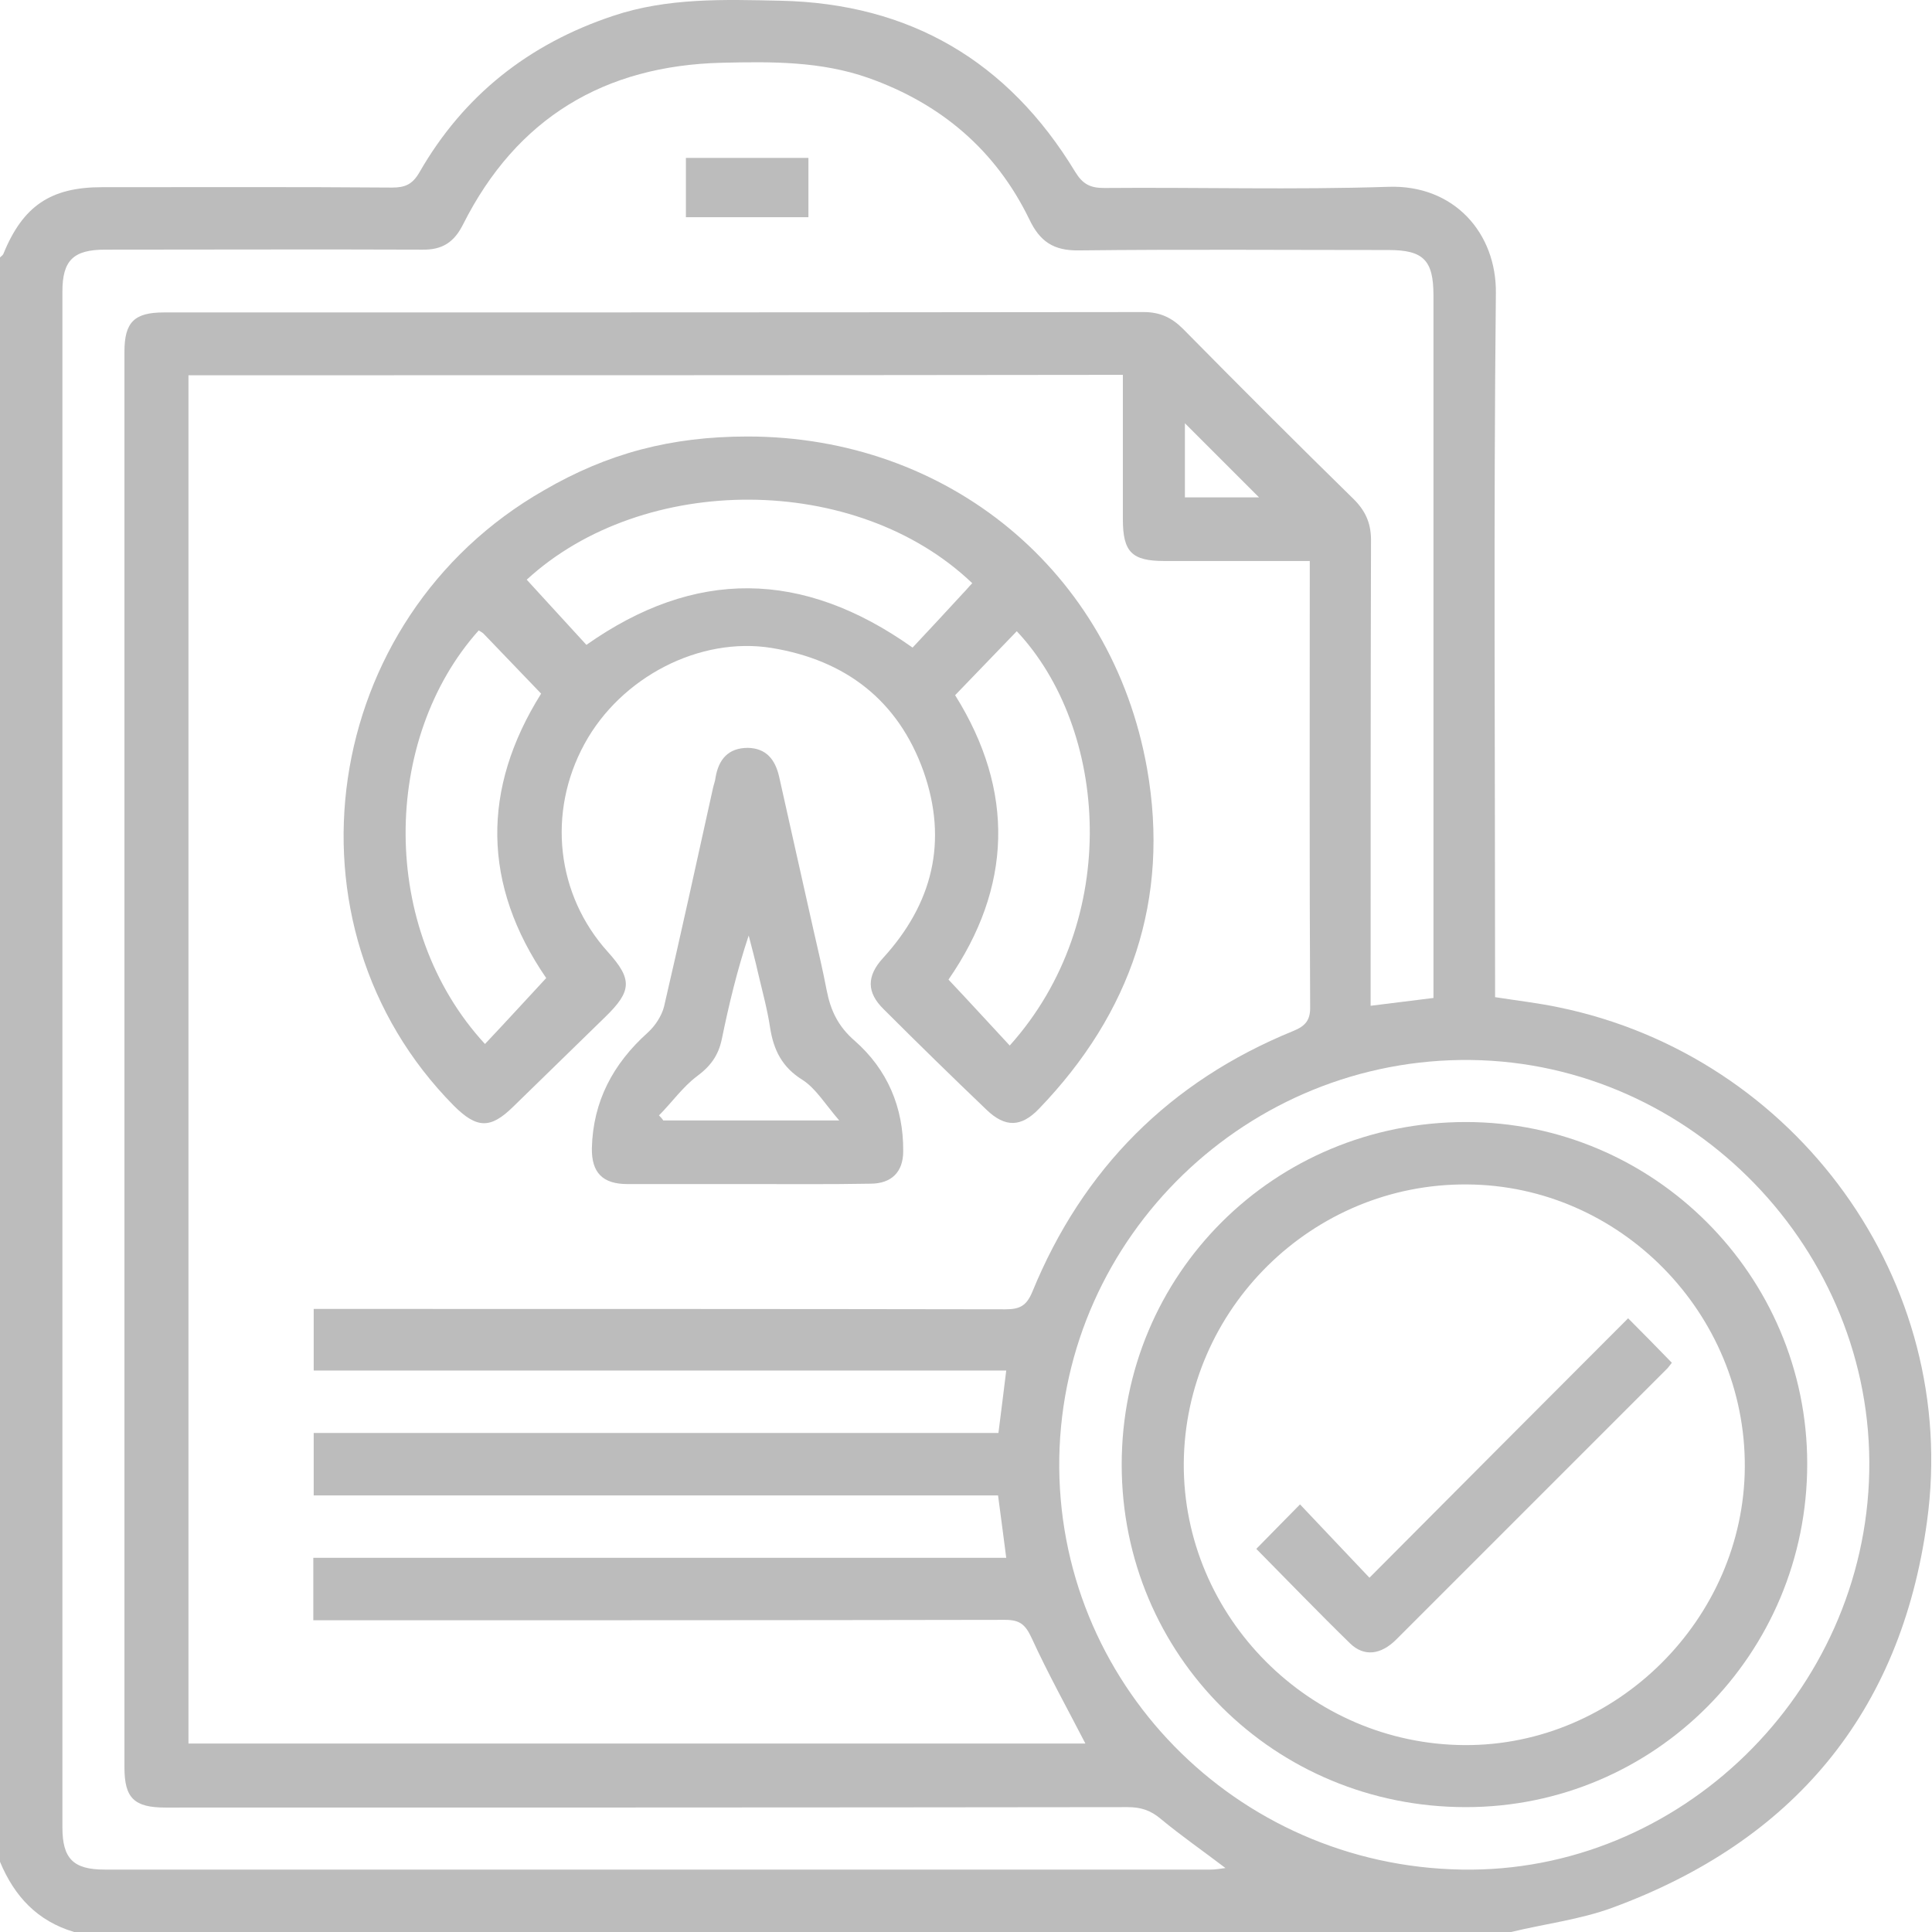 <svg width="46" height="46" viewBox="0 0 46 46" fill="none" xmlns="http://www.w3.org/2000/svg">
<g clip-path="url(#clip0_648_580)">
<path d="M35.978 46C24.571 46 13.163 46 1.765 46C0.892 45.74 0.344 45.155 0 44.328C0 31.592 0 18.865 0 6.129C0.028 6.101 0.074 6.074 0.084 6.036C0.548 4.903 1.208 4.457 2.425 4.457C4.728 4.457 7.032 4.448 9.336 4.466C9.643 4.466 9.819 4.392 9.986 4.104C11.036 2.274 12.587 1.048 14.594 0.379C15.894 -0.058 17.241 -0.011 18.579 0.017C21.663 0.082 24.004 1.457 25.602 4.095C25.779 4.383 25.955 4.476 26.289 4.476C28.547 4.457 30.804 4.522 33.052 4.448C34.622 4.392 35.635 5.553 35.616 6.984C35.56 12.39 35.597 17.797 35.597 23.203C35.597 23.38 35.597 23.566 35.597 23.742C36.136 23.826 36.629 23.882 37.112 23.984C42.76 25.145 46.671 30.505 45.881 36.227C45.259 40.789 42.685 43.845 38.384 45.424C37.623 45.703 36.787 45.805 35.978 46ZM4.487 8.935C4.487 19.822 4.487 30.672 4.487 41.513C11.64 41.513 18.765 41.513 25.843 41.513C25.407 40.668 24.952 39.85 24.561 38.996C24.413 38.68 24.283 38.568 23.93 38.568C18.616 38.578 13.293 38.578 7.98 38.578C7.803 38.578 7.627 38.578 7.46 38.578C7.46 38.048 7.46 37.593 7.46 37.091C12.968 37.091 18.44 37.091 23.958 37.091C23.893 36.571 23.828 36.107 23.763 35.605C18.31 35.605 12.894 35.605 7.469 35.605C7.469 35.094 7.469 34.63 7.469 34.119C12.922 34.119 18.338 34.119 23.772 34.119C23.837 33.617 23.893 33.153 23.958 32.632C18.421 32.632 12.95 32.632 7.469 32.632C7.469 32.131 7.469 31.666 7.469 31.165C7.673 31.165 7.85 31.165 8.035 31.165C13.34 31.165 18.635 31.165 23.939 31.174C24.283 31.174 24.441 31.09 24.58 30.756C25.779 27.83 27.85 25.749 30.785 24.55C31.083 24.43 31.204 24.29 31.194 23.956C31.176 20.575 31.185 17.193 31.185 13.803C31.185 13.672 31.185 13.533 31.185 13.357C29.996 13.357 28.863 13.357 27.72 13.357C26.949 13.357 26.735 13.143 26.735 12.363C26.735 11.22 26.735 10.087 26.735 8.925C19.276 8.935 11.9 8.935 4.487 8.935ZM34.13 23.761C34.13 23.575 34.13 23.436 34.13 23.296C34.13 17.871 34.13 12.446 34.13 7.03C34.13 6.194 33.888 5.953 33.062 5.953C30.6 5.953 28.147 5.934 25.686 5.962C25.082 5.971 24.757 5.748 24.506 5.219C23.707 3.575 22.406 2.469 20.678 1.856C19.545 1.457 18.375 1.466 17.195 1.494C14.389 1.559 12.299 2.813 11.027 5.34C10.813 5.767 10.534 5.953 10.051 5.944C7.534 5.934 5.016 5.944 2.499 5.944C1.746 5.944 1.486 6.204 1.486 6.937C1.486 19.125 1.486 31.323 1.486 43.51C1.486 44.254 1.746 44.514 2.49 44.514C11.268 44.514 20.047 44.514 28.825 44.514C28.937 44.514 29.048 44.495 29.178 44.477C28.64 44.068 28.119 43.706 27.636 43.306C27.395 43.102 27.163 43.027 26.847 43.027C19.211 43.037 11.575 43.037 3.939 43.037C3.196 43.037 2.963 42.814 2.963 42.08C2.963 30.849 2.963 19.618 2.963 8.377C2.963 7.671 3.196 7.439 3.902 7.439C11.677 7.439 19.452 7.439 27.228 7.43C27.618 7.43 27.896 7.56 28.166 7.829C29.513 9.195 30.869 10.551 32.235 11.889C32.532 12.186 32.653 12.493 32.643 12.911C32.634 16.422 32.634 19.924 32.634 23.436C32.634 23.603 32.634 23.761 32.634 23.947C33.164 23.882 33.619 23.826 34.13 23.761ZM34.799 44.514C39.992 44.607 44.404 40.306 44.506 35.038C44.608 29.771 40.298 25.303 35.022 25.238C29.717 25.173 25.314 29.427 25.221 34.713C25.137 40.036 29.411 44.421 34.799 44.514ZM28.212 10.077C28.212 10.681 28.212 11.266 28.212 11.842C28.825 11.842 29.411 11.842 29.977 11.842C29.392 11.257 28.816 10.681 28.212 10.077Z" fill="#BCBCBC"/>
<path d="M17.799 10.393C22.564 10.393 26.475 13.589 27.311 18.299C27.859 21.411 26.93 24.123 24.738 26.399C24.311 26.845 23.93 26.845 23.493 26.427C22.666 25.637 21.849 24.838 21.041 24.03C20.632 23.631 20.632 23.241 21.022 22.813C22.211 21.513 22.573 20.026 21.988 18.364C21.384 16.673 20.13 15.716 18.375 15.428C16.656 15.149 14.78 16.125 13.916 17.713C13.024 19.348 13.247 21.308 14.473 22.665C15.058 23.315 15.049 23.594 14.408 24.216C13.674 24.931 12.95 25.637 12.216 26.353C11.677 26.882 11.352 26.873 10.804 26.325C6.549 22.024 7.617 14.722 12.95 11.675C14.464 10.793 15.978 10.393 17.799 10.393ZM23.149 13.886C20.39 11.248 15.318 11.248 12.541 13.802C13.015 14.323 13.488 14.834 13.962 15.354C16.535 13.542 19.099 13.552 21.728 15.419C22.128 14.992 22.527 14.564 22.927 14.128C23.01 14.044 23.075 13.96 23.149 13.886ZM24.041 24.894C26.726 21.903 26.382 17.342 24.209 15.029C23.725 15.53 23.233 16.041 22.741 16.552C24.171 18.837 24.097 21.132 22.583 23.324C23.084 23.854 23.549 24.365 24.041 24.894ZM11.547 24.857C12.039 24.337 12.522 23.807 13.005 23.287C11.482 21.067 11.463 18.782 12.884 16.515C12.411 16.023 11.974 15.568 11.537 15.112C11.5 15.066 11.445 15.038 11.398 15.01C9.094 17.583 9.011 22.107 11.547 24.857Z" fill="#BCBCBC"/>
<path d="M17.761 28.192C16.823 28.192 15.876 28.192 14.937 28.192C14.352 28.192 14.083 27.923 14.092 27.337C14.12 26.223 14.594 25.331 15.42 24.588C15.597 24.43 15.755 24.188 15.811 23.965C16.21 22.247 16.591 20.509 16.972 18.782C16.99 18.689 17.027 18.605 17.037 18.512C17.111 18.076 17.343 17.806 17.808 17.806C18.244 17.816 18.458 18.085 18.551 18.494C18.82 19.711 19.099 20.928 19.369 22.145C19.48 22.628 19.591 23.101 19.684 23.584C19.777 24.058 19.954 24.439 20.353 24.783C21.124 25.461 21.514 26.362 21.505 27.412C21.505 27.904 21.226 28.183 20.725 28.183C19.74 28.201 18.755 28.192 17.761 28.192ZM15.69 26.557C15.727 26.594 15.764 26.631 15.792 26.678C17.139 26.678 18.477 26.678 19.982 26.678C19.638 26.278 19.424 25.916 19.108 25.712C18.625 25.414 18.421 25.006 18.337 24.476C18.272 24.04 18.152 23.603 18.049 23.166C17.984 22.869 17.901 22.572 17.826 22.274C17.548 23.111 17.353 23.928 17.185 24.746C17.102 25.136 16.916 25.387 16.591 25.628C16.256 25.879 15.996 26.25 15.69 26.557Z" fill="#BCBCBC"/>
<path d="M16.331 5.172C16.331 4.689 16.331 4.244 16.331 3.76C17.297 3.76 18.254 3.76 19.248 3.76C19.248 4.206 19.248 4.671 19.248 5.172C18.3 5.172 17.334 5.172 16.331 5.172Z" fill="#BCBCBC"/>
<path d="M26.707 34.871C26.707 30.338 30.34 26.715 34.901 26.715C39.369 26.715 43.029 30.366 43.029 34.853C43.029 39.377 39.397 43.027 34.901 43.027C30.349 43.027 26.707 39.414 26.707 34.871ZM34.873 41.55C38.487 41.569 41.524 38.541 41.543 34.927C41.562 31.267 38.57 28.22 34.929 28.201C31.25 28.173 28.212 31.165 28.185 34.843C28.166 38.494 31.185 41.532 34.873 41.55Z" fill="#BCBCBC"/>
<path d="M29.912 36.878C30.265 36.515 30.59 36.19 30.953 35.819C31.501 36.395 32.03 36.961 32.606 37.565C34.706 35.456 36.74 33.413 38.765 31.388C39.137 31.759 39.471 32.103 39.806 32.447C39.778 32.484 39.74 32.53 39.703 32.577C37.548 34.732 35.402 36.878 33.247 39.033C32.876 39.404 32.476 39.451 32.142 39.126C31.389 38.392 30.665 37.639 29.912 36.878Z" fill="#BCBCBC"/>
</g>
<defs>
<clipPath id="clip0_648_580">
<rect width="46" height="46" fill="white"/>
</clipPath>
</defs>
</svg>

